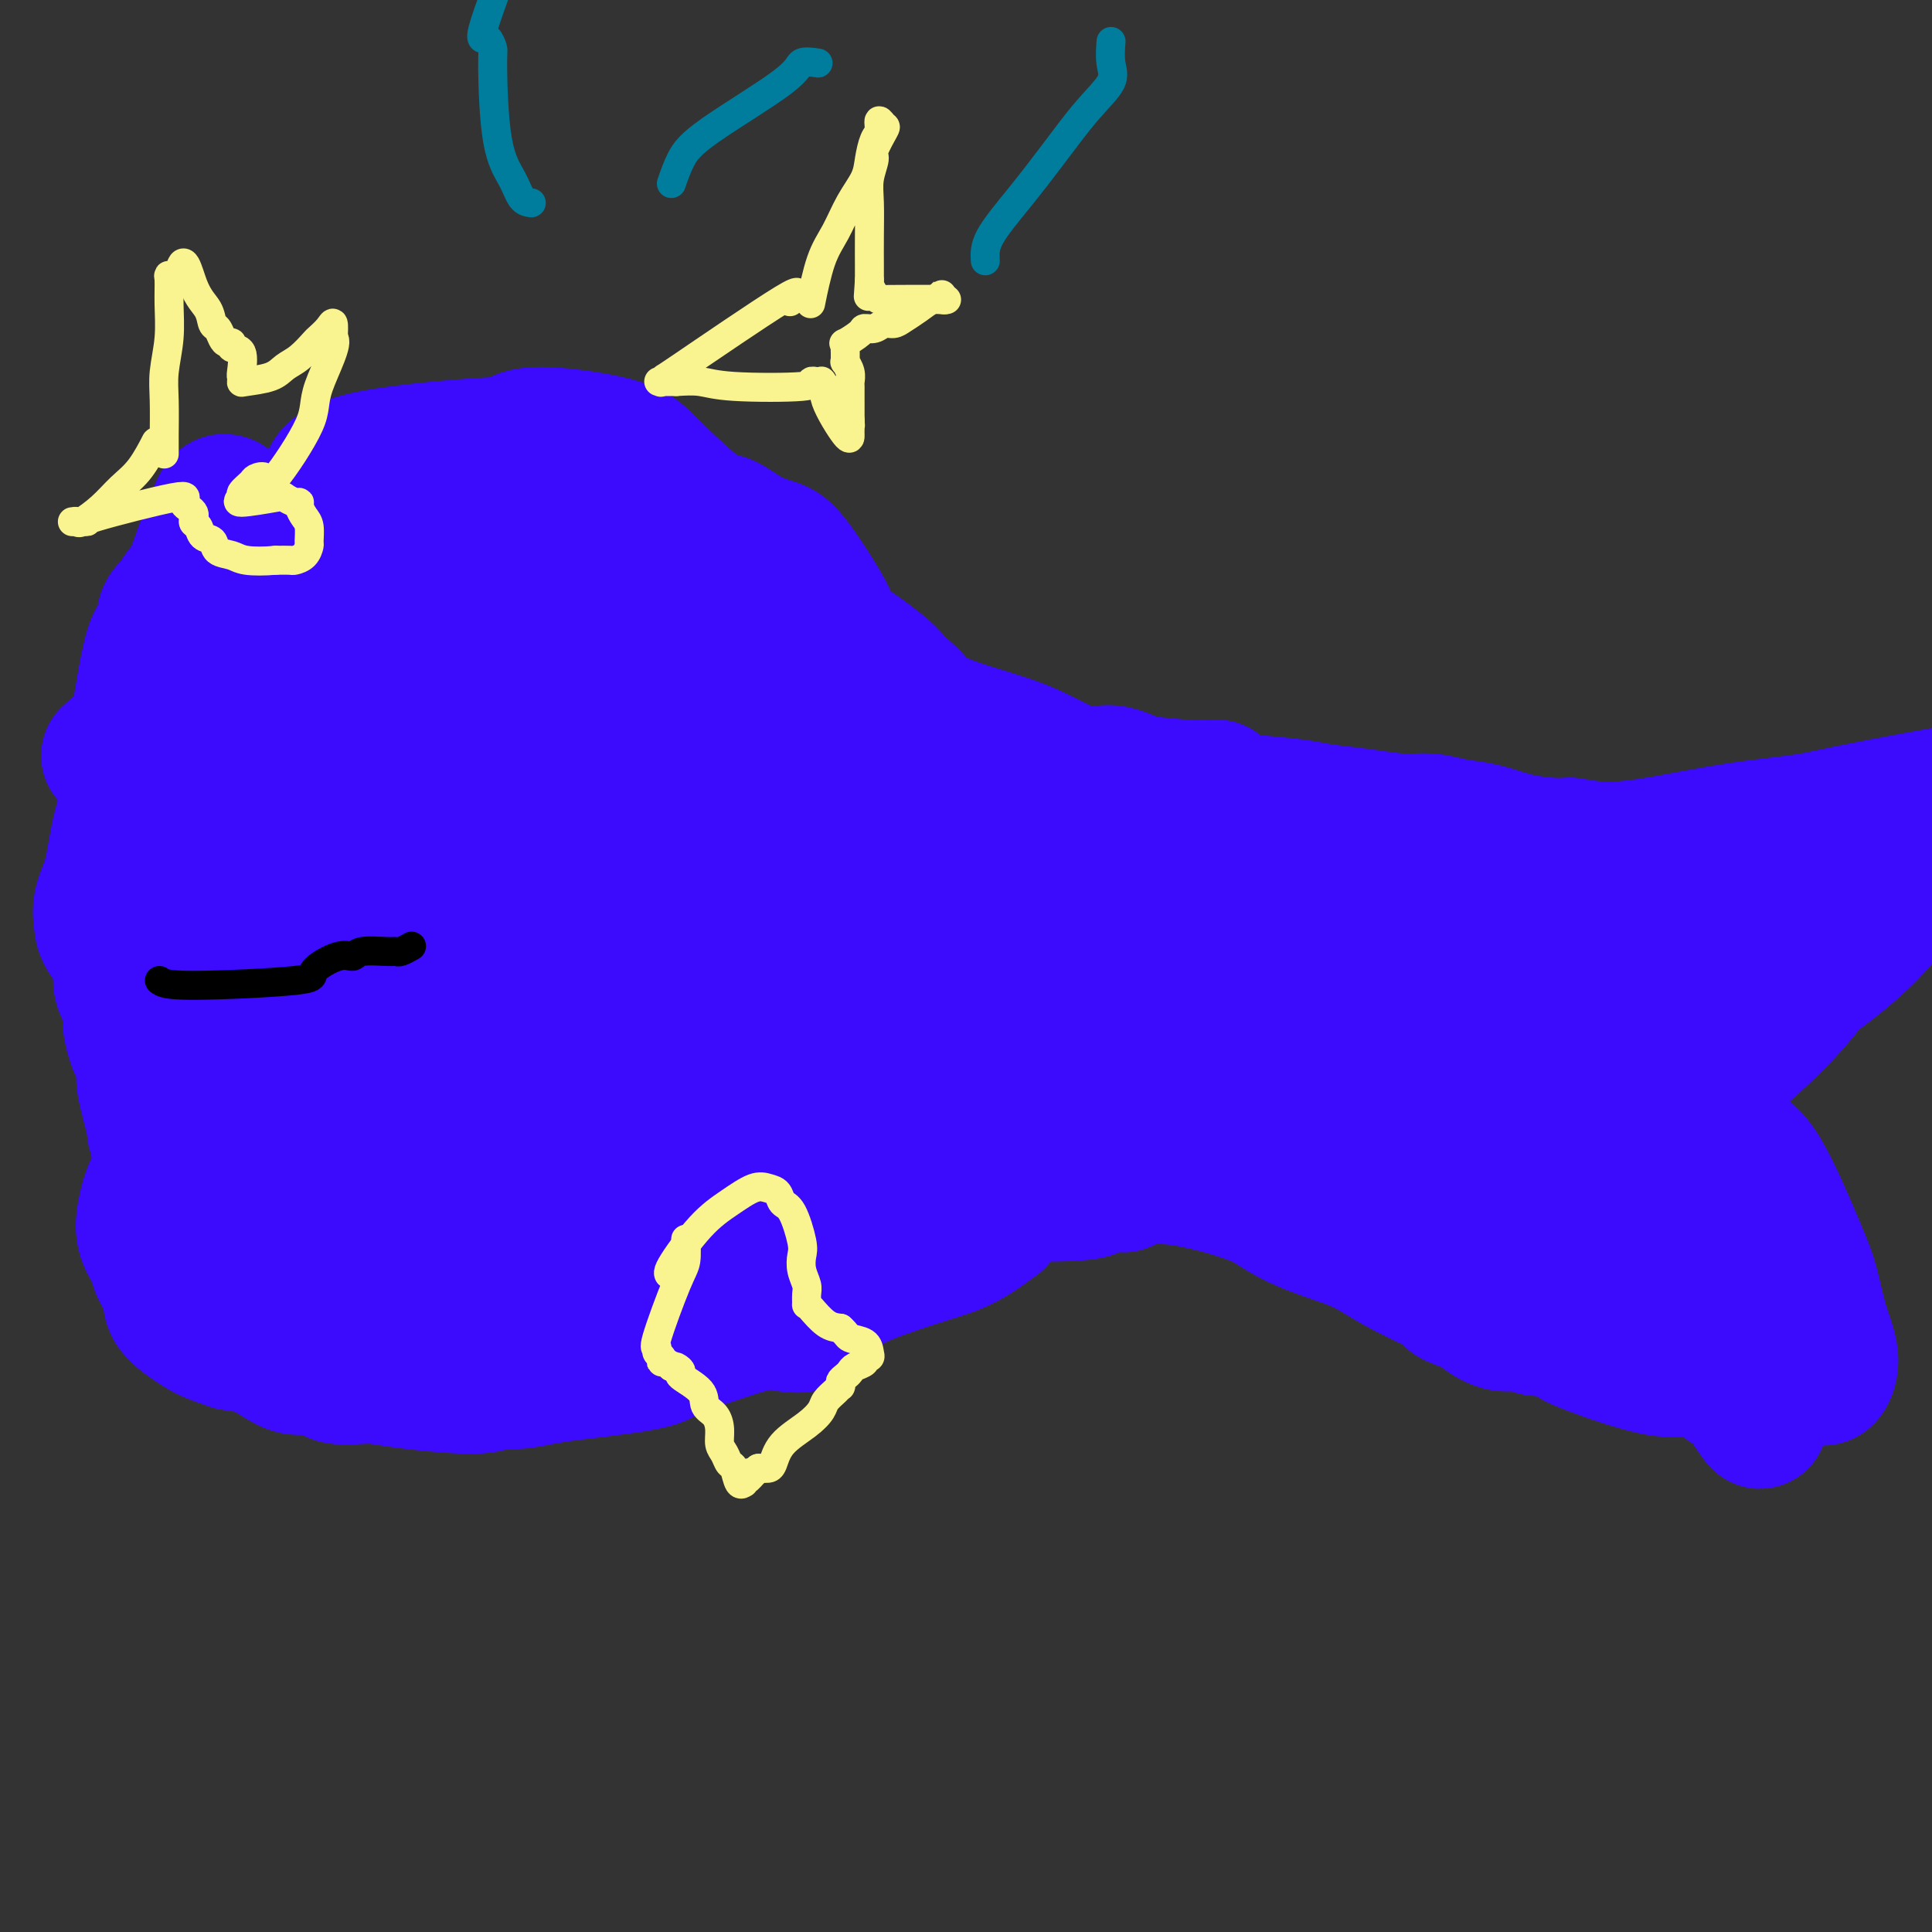 <svg viewBox='0 0 400 400' version='1.1' xmlns='http://www.w3.org/2000/svg' xmlns:xlink='http://www.w3.org/1999/xlink'><rect x="0" y="0" width="400" height="400" fill="#333333" stroke="none"/><g fill='none' stroke='#3C0AFC' stroke-width='28' stroke-linecap='round' stroke-linejoin='round'><path d='M216,191c-1.764,-0.023 -3.528,-0.045 4,0c7.528,0.045 24.347,0.158 34,0c9.653,-0.158 12.139,-0.589 14,-1c1.861,-0.411 3.098,-0.804 6,-2c2.902,-1.196 7.468,-3.196 11,-5c3.532,-1.804 6.029,-3.412 7,-4c0.971,-0.588 0.415,-0.158 0,0c-0.415,0.158 -0.691,0.042 -1,0c-0.309,-0.042 -0.651,-0.009 -1,0c-0.349,0.009 -0.704,-0.006 -1,0c-0.296,0.006 -0.532,0.032 -1,0c-0.468,-0.032 -1.167,-0.122 -2,0c-0.833,0.122 -1.801,0.456 -3,1c-1.199,0.544 -2.628,1.298 -4,2c-1.372,0.702 -2.686,1.351 -4,2'/><path d='M275,184c-3.433,1.246 -3.517,1.862 -9,5c-5.483,3.138 -16.367,8.800 -20,12c-3.633,3.200 -0.017,3.938 0,5c0.017,1.062 -3.567,2.446 -5,3c-1.433,0.554 -0.717,0.277 0,0'/><path d='M231,213c-0.516,0.055 -1.033,0.110 1,-1c2.033,-1.110 6.615,-3.386 10,-5c3.385,-1.614 5.574,-2.567 8,-4c2.426,-1.433 5.088,-3.348 7,-4c1.912,-0.652 3.073,-0.042 4,0c0.927,0.042 1.620,-0.484 2,-1c0.380,-0.516 0.449,-1.024 0,-1c-0.449,0.024 -1.414,0.578 -3,1c-1.586,0.422 -3.793,0.711 -6,1'/><path d='M254,199c-2.385,0.585 -3.847,1.049 -6,2c-2.153,0.951 -4.998,2.390 -7,3c-2.002,0.610 -3.162,0.389 -4,1c-0.838,0.611 -1.356,2.052 -2,3c-0.644,0.948 -1.415,1.403 -2,2c-0.585,0.597 -0.985,1.337 -1,2c-0.015,0.663 0.356,1.250 0,2c-0.356,0.750 -1.439,1.665 -2,2c-0.561,0.335 -0.601,0.092 0,0c0.601,-0.092 1.844,-0.033 3,0c1.156,0.033 2.225,0.039 7,0c4.775,-0.039 13.257,-0.122 17,0c3.743,0.122 2.748,0.448 3,1c0.252,0.552 1.751,1.329 3,2c1.249,0.671 2.246,1.237 3,2c0.754,0.763 1.264,1.724 2,2c0.736,0.276 1.699,-0.133 3,0c1.301,0.133 2.940,0.806 4,1c1.060,0.194 1.542,-0.092 4,0c2.458,0.092 6.893,0.563 9,1c2.107,0.437 1.888,0.839 2,1c0.112,0.161 0.556,0.080 1,0'/><path d='M291,226c3.825,0.474 1.887,0.158 1,0c-0.887,-0.158 -0.724,-0.159 0,0c0.724,0.159 2.010,0.479 1,0c-1.010,-0.479 -4.316,-1.755 -7,-3c-2.684,-1.245 -4.746,-2.457 -7,-4c-2.254,-1.543 -4.699,-3.416 -7,-5c-2.301,-1.584 -4.459,-2.880 -7,-4c-2.541,-1.120 -5.464,-2.065 -8,-3c-2.536,-0.935 -4.686,-1.859 -8,-3c-3.314,-1.141 -7.793,-2.500 -10,-3c-2.207,-0.500 -2.143,-0.141 -2,0c0.143,0.141 0.364,0.066 1,0c0.636,-0.066 1.686,-0.121 3,0c1.314,0.121 2.892,0.417 5,1c2.108,0.583 4.745,1.452 7,2c2.255,0.548 4.127,0.774 6,1'/><path d='M259,205c3.145,1.012 1.007,1.541 0,2c-1.007,0.459 -0.882,0.849 0,1c0.882,0.151 2.522,0.062 3,0c0.478,-0.062 -0.206,-0.099 0,0c0.206,0.099 1.300,0.332 1,0c-0.300,-0.332 -1.995,-1.229 -4,-2c-2.005,-0.771 -4.321,-1.415 -7,-2c-2.679,-0.585 -5.722,-1.109 -9,-2c-3.278,-0.891 -6.790,-2.148 -10,-3c-3.210,-0.852 -6.118,-1.300 -9,-2c-2.882,-0.700 -5.739,-1.652 -8,-2c-2.261,-0.348 -3.926,-0.093 -5,0c-1.074,0.093 -1.558,0.025 -2,0c-0.442,-0.025 -0.840,-0.007 -1,0c-0.160,0.007 -0.080,0.004 0,0'/><path d='M212,202c0.089,-0.326 0.178,-0.652 0,-1c-0.178,-0.348 -0.621,-0.720 -1,-1c-0.379,-0.280 -0.692,-0.470 -1,-1c-0.308,-0.530 -0.611,-1.399 -1,-2c-0.389,-0.601 -0.865,-0.933 -1,-2c-0.135,-1.067 0.070,-2.868 0,-4c-0.070,-1.132 -0.414,-1.595 -1,-3c-0.586,-1.405 -1.414,-3.753 -2,-5c-0.586,-1.247 -0.931,-1.395 -1,-2c-0.069,-0.605 0.137,-1.669 0,-2c-0.137,-0.331 -0.617,0.069 -1,0c-0.383,-0.069 -0.670,-0.607 -1,-1c-0.330,-0.393 -0.702,-0.640 -1,-2c-0.298,-1.360 -0.521,-3.833 -1,-6c-0.479,-2.167 -1.215,-4.028 -2,-6c-0.785,-1.972 -1.619,-4.053 -2,-6c-0.381,-1.947 -0.308,-3.759 -1,-5c-0.692,-1.241 -2.148,-1.911 -3,-3c-0.852,-1.089 -1.101,-2.597 -2,-4c-0.899,-1.403 -2.450,-2.702 -4,-4'/><path d='M186,142c-2.113,-2.463 -2.894,-3.122 -4,-4c-1.106,-0.878 -2.537,-1.976 -4,-3c-1.463,-1.024 -2.960,-1.976 -4,-3c-1.040,-1.024 -1.624,-2.121 -2,-3c-0.376,-0.879 -0.544,-1.539 -2,-4c-1.456,-2.461 -4.200,-6.722 -6,-9c-1.800,-2.278 -2.656,-2.573 -4,-3c-1.344,-0.427 -3.177,-0.985 -5,-2c-1.823,-1.015 -3.636,-2.488 -5,-3c-1.364,-0.512 -2.278,-0.062 -5,-2c-2.722,-1.938 -7.250,-6.262 -10,-9c-2.750,-2.738 -3.720,-3.890 -8,-5c-4.280,-1.110 -11.868,-2.179 -16,-2c-4.132,0.179 -4.808,1.606 -4,2c0.808,0.394 3.099,-0.243 -3,0c-6.099,0.243 -20.588,1.367 -28,3c-7.412,1.633 -7.746,3.775 -8,5c-0.254,1.225 -0.429,1.535 -1,2c-0.571,0.465 -1.538,1.087 -2,2c-0.462,0.913 -0.418,2.118 -1,3c-0.582,0.882 -1.791,1.441 -3,2'/><path d='M61,109c-2.621,2.633 -1.675,2.214 -2,2c-0.325,-0.214 -1.923,-0.223 -3,0c-1.077,0.223 -1.635,0.678 -3,1c-1.365,0.322 -3.538,0.509 -5,1c-1.462,0.491 -2.214,1.284 -4,3c-1.786,1.716 -4.606,4.355 -6,6c-1.394,1.645 -1.361,2.295 -2,3c-0.639,0.705 -1.951,1.466 -2,3c-0.049,1.534 1.164,3.840 1,4c-0.164,0.160 -1.705,-1.827 -3,1c-1.295,2.827 -2.344,10.467 -3,14c-0.656,3.533 -0.918,2.957 -1,3c-0.082,0.043 0.016,0.704 -1,2c-1.016,1.296 -3.148,3.227 -4,4c-0.852,0.773 -0.426,0.386 0,0'/><path d='M47,104c-0.316,-0.131 -0.632,-0.262 -1,0c-0.368,0.262 -0.788,0.919 -2,4c-1.212,3.081 -3.216,8.588 -5,14c-1.784,5.412 -3.347,10.730 -5,17c-1.653,6.270 -3.396,13.493 -5,19c-1.604,5.507 -3.070,9.297 -4,13c-0.930,3.703 -1.324,7.319 -2,10c-0.676,2.681 -1.636,4.426 -2,6c-0.364,1.574 -0.133,2.977 0,4c0.133,1.023 0.169,1.667 1,3c0.831,1.333 2.456,3.356 3,5c0.544,1.644 0.005,2.909 0,4c-0.005,1.091 0.523,2.007 1,3c0.477,0.993 0.902,2.062 1,3c0.098,0.938 -0.131,1.747 0,3c0.131,1.253 0.622,2.952 1,4c0.378,1.048 0.645,1.444 1,2c0.355,0.556 0.800,1.270 1,2c0.200,0.730 0.157,1.474 0,2c-0.157,0.526 -0.427,0.834 0,3c0.427,2.166 1.551,6.190 2,8c0.449,1.810 0.225,1.405 0,1'/><path d='M32,234c1.823,7.447 0.881,2.565 1,1c0.119,-1.565 1.301,0.188 2,1c0.699,0.812 0.916,0.684 3,1c2.084,0.316 6.036,1.076 10,2c3.964,0.924 7.942,2.012 13,3c5.058,0.988 11.197,1.876 17,3c5.803,1.124 11.270,2.484 16,3c4.730,0.516 8.722,0.188 13,0c4.278,-0.188 8.843,-0.237 13,0c4.157,0.237 7.906,0.758 12,1c4.094,0.242 8.532,0.205 12,0c3.468,-0.205 5.966,-0.577 9,-1c3.034,-0.423 6.603,-0.898 9,-1c2.397,-0.102 3.622,0.169 8,0c4.378,-0.169 11.908,-0.777 16,-1c4.092,-0.223 4.746,-0.060 6,0c1.254,0.060 3.107,0.016 5,0c1.893,-0.016 3.827,-0.005 6,0c2.173,0.005 4.587,0.002 7,0'/><path d='M210,246c19.225,-0.095 9.289,0.668 7,1c-2.289,0.332 3.071,0.233 6,0c2.929,-0.233 3.429,-0.599 4,-1c0.571,-0.401 1.213,-0.837 2,-1c0.787,-0.163 1.719,-0.055 2,0c0.281,0.055 -0.091,0.055 0,0c0.091,-0.055 0.644,-0.164 1,0c0.356,0.164 0.516,0.602 1,0c0.484,-0.602 1.291,-2.244 2,-3c0.709,-0.756 1.321,-0.627 2,-1c0.679,-0.373 1.425,-1.249 2,-2c0.575,-0.751 0.977,-1.378 2,-2c1.023,-0.622 2.665,-1.239 4,-2c1.335,-0.761 2.361,-1.664 3,-2c0.639,-0.336 0.889,-0.104 2,0c1.111,0.104 3.081,0.079 4,0c0.919,-0.079 0.786,-0.214 1,0c0.214,0.214 0.775,0.775 1,1c0.225,0.225 0.112,0.112 0,0'/><path d='M168,138c0.768,0.545 1.537,1.090 4,2c2.463,0.910 6.622,2.186 11,4c4.378,1.814 8.977,4.168 14,6c5.023,1.832 10.472,3.144 15,5c4.528,1.856 8.135,4.255 11,5c2.865,0.745 4.988,-0.165 7,0c2.012,0.165 3.914,1.406 6,2c2.086,0.594 4.358,0.540 7,1c2.642,0.460 5.656,1.432 8,2c2.344,0.568 4.019,0.730 7,1c2.981,0.270 7.269,0.646 10,1c2.731,0.354 3.905,0.687 6,1c2.095,0.313 5.111,0.608 8,1c2.889,0.392 5.652,0.882 8,1c2.348,0.118 4.280,-0.136 6,0c1.720,0.136 3.226,0.664 5,1c1.774,0.336 3.816,0.482 6,1c2.184,0.518 4.511,1.409 7,2c2.489,0.591 5.140,0.883 7,1c1.860,0.117 2.930,0.058 4,0'/><path d='M325,175c17.229,2.551 9.303,1.430 6,1c-3.303,-0.430 -1.983,-0.168 0,0c1.983,0.168 4.630,0.242 7,0c2.370,-0.242 4.463,-0.799 7,-1c2.537,-0.201 5.517,-0.047 8,0c2.483,0.047 4.469,-0.013 6,0c1.531,0.013 2.607,0.099 3,0c0.393,-0.099 0.105,-0.381 0,0c-0.105,0.381 -0.026,1.427 0,2c0.026,0.573 -0.002,0.674 0,1c0.002,0.326 0.035,0.878 0,1c-0.035,0.122 -0.139,-0.187 0,0c0.139,0.187 0.520,0.870 1,1c0.480,0.130 1.061,-0.293 0,1c-1.061,1.293 -3.762,4.302 -6,6c-2.238,1.698 -4.012,2.084 -6,3c-1.988,0.916 -4.189,2.362 -7,4c-2.811,1.638 -6.232,3.468 -8,5c-1.768,1.532 -1.884,2.766 -2,4'/><path d='M334,203c-4.559,3.756 -1.455,2.147 -4,3c-2.545,0.853 -10.737,4.168 -15,6c-4.263,1.832 -4.596,2.183 -6,3c-1.404,0.817 -3.880,2.102 -6,3c-2.120,0.898 -3.884,1.409 -6,2c-2.116,0.591 -4.584,1.262 -7,2c-2.416,0.738 -4.779,1.544 -7,2c-2.221,0.456 -4.299,0.563 -6,1c-1.701,0.437 -3.024,1.203 -4,2c-0.976,0.797 -1.605,1.625 -2,2c-0.395,0.375 -0.556,0.297 1,0c1.556,-0.297 4.831,-0.812 7,-1c2.169,-0.188 3.233,-0.051 5,0c1.767,0.051 4.237,0.014 6,0c1.763,-0.014 2.819,-0.005 4,0c1.181,0.005 2.486,0.005 4,0c1.514,-0.005 3.238,-0.016 5,0c1.762,0.016 3.561,0.058 6,0c2.439,-0.058 5.517,-0.215 8,0c2.483,0.215 4.372,0.804 6,1c1.628,0.196 2.994,-0.001 4,0c1.006,0.001 1.651,0.199 3,1c1.349,0.801 3.403,2.204 5,3c1.597,0.796 2.738,0.983 4,1c1.262,0.017 2.646,-0.138 4,0c1.354,0.138 2.677,0.569 4,1'/><path d='M347,235c5.459,1.084 4.105,0.293 4,0c-0.105,-0.293 1.037,-0.089 2,0c0.963,0.089 1.745,0.061 2,0c0.255,-0.061 -0.019,-0.157 0,0c0.019,0.157 0.331,0.567 1,1c0.669,0.433 1.696,0.891 2,1c0.304,0.109 -0.116,-0.130 0,0c0.116,0.130 0.766,0.627 1,1c0.234,0.373 0.052,0.620 0,1c-0.052,0.380 0.027,0.892 0,1c-0.027,0.108 -0.161,-0.188 0,0c0.161,0.188 0.618,0.858 1,1c0.382,0.142 0.689,-0.246 1,0c0.311,0.246 0.625,1.125 1,2c0.375,0.875 0.812,1.744 1,2c0.188,0.256 0.126,-0.103 0,0c-0.126,0.103 -0.315,0.669 -1,1c-0.685,0.331 -1.864,0.429 -3,1c-1.136,0.571 -2.229,1.615 -5,2c-2.771,0.385 -7.220,0.110 -9,0c-1.780,-0.110 -0.890,-0.055 0,0'/><path d='M267,229c-2.628,-0.001 -5.255,-0.002 -7,0c-1.745,0.002 -2.607,0.008 -4,0c-1.393,-0.008 -3.318,-0.031 -6,0c-2.682,0.031 -6.123,0.115 -9,0c-2.877,-0.115 -5.190,-0.430 -8,0c-2.810,0.430 -6.116,1.603 -9,2c-2.884,0.397 -5.347,0.017 -9,0c-3.653,-0.017 -8.495,0.331 -11,0c-2.505,-0.331 -2.672,-1.339 -3,-2c-0.328,-0.661 -0.817,-0.975 -1,-1c-0.183,-0.025 -0.058,0.238 0,0c0.058,-0.238 0.051,-0.975 0,-1c-0.051,-0.025 -0.144,0.664 2,-1c2.144,-1.664 6.525,-5.682 11,-9c4.475,-3.318 9.044,-5.936 14,-9c4.956,-3.064 10.300,-6.572 15,-8c4.700,-1.428 8.755,-0.774 20,0c11.245,0.774 29.681,1.670 37,2c7.319,0.330 3.520,0.094 2,0c-1.520,-0.094 -0.760,-0.047 0,0'/><path d='M205,239c-0.966,-0.278 -1.933,-0.556 3,0c4.933,0.556 15.764,1.946 23,3c7.236,1.054 10.875,1.771 15,2c4.125,0.229 8.734,-0.031 13,0c4.266,0.031 8.187,0.355 12,1c3.813,0.645 7.518,1.613 9,2c1.482,0.387 0.741,0.194 0,0'/><path d='M304,250c-0.206,0.031 -0.413,0.062 0,0c0.413,-0.062 1.445,-0.217 5,0c3.555,0.217 9.634,0.805 13,1c3.366,0.195 4.019,-0.004 5,0c0.981,0.004 2.289,0.211 3,0c0.711,-0.211 0.824,-0.841 1,-1c0.176,-0.159 0.415,0.154 1,0c0.585,-0.154 1.516,-0.776 2,-1c0.484,-0.224 0.522,-0.050 1,0c0.478,0.050 1.398,-0.024 2,0c0.602,0.024 0.887,0.146 1,0c0.113,-0.146 0.054,-0.558 0,-1c-0.054,-0.442 -0.103,-0.912 0,-2c0.103,-1.088 0.359,-2.794 0,-5c-0.359,-2.206 -1.334,-4.911 -2,-8c-0.666,-3.089 -1.022,-6.564 -2,-10c-0.978,-3.436 -2.579,-6.835 -4,-10c-1.421,-3.165 -2.661,-6.095 -4,-9c-1.339,-2.905 -2.778,-5.785 -4,-8c-1.222,-2.215 -2.229,-3.764 -3,-5c-0.771,-1.236 -1.306,-2.160 -2,-3c-0.694,-0.840 -1.548,-1.598 -2,-2c-0.452,-0.402 -0.503,-0.448 -2,0c-1.497,0.448 -4.442,1.390 -6,2c-1.558,0.610 -1.731,0.889 -3,1c-1.269,0.111 -3.635,0.056 -6,0'/><path d='M298,189c-4.500,0.500 -6.250,1.250 -8,2'/><path d='M252,163c-2.544,0.059 -5.087,0.117 -7,0c-1.913,-0.117 -3.195,-0.410 -12,-1c-8.805,-0.590 -25.134,-1.479 -35,-2c-9.866,-0.521 -13.270,-0.675 -16,-1c-2.730,-0.325 -4.786,-0.820 -6,-1c-1.214,-0.180 -1.588,-0.043 -2,0c-0.412,0.043 -0.864,-0.008 -1,0c-0.136,0.008 0.045,0.074 1,1c0.955,0.926 2.684,2.713 9,6c6.316,3.287 17.217,8.074 24,11c6.783,2.926 9.447,3.990 13,5c3.553,1.010 7.995,1.964 12,3c4.005,1.036 7.573,2.153 11,3c3.427,0.847 6.714,1.423 10,2'/><path d='M253,189c9.275,2.545 9.462,2.408 9,2c-0.462,-0.408 -1.572,-1.088 1,0c2.572,1.088 8.827,3.944 -1,-1c-9.827,-4.944 -35.735,-17.687 -47,-23c-11.265,-5.313 -7.888,-3.196 -8,-3c-0.112,0.196 -3.712,-1.529 -7,-3c-3.288,-1.471 -6.262,-2.689 -9,-4c-2.738,-1.311 -5.239,-2.715 -8,-4c-2.761,-1.285 -5.781,-2.450 -8,-4c-2.219,-1.550 -3.636,-3.485 -5,-5c-1.364,-1.515 -2.674,-2.609 -6,-5c-3.326,-2.391 -8.667,-6.078 -12,-8c-3.333,-1.922 -4.658,-2.079 -6,-3c-1.342,-0.921 -2.699,-2.605 -4,-4c-1.301,-1.395 -2.545,-2.501 -3,-4c-0.455,-1.499 -0.122,-3.392 0,-4c0.122,-0.608 0.033,0.067 0,0c-0.033,-0.067 -0.009,-0.876 0,-1c0.009,-0.124 0.005,0.438 0,1'/><path d='M139,116c-1.039,-1.904 -0.137,-0.665 0,0c0.137,0.665 -0.491,0.757 -1,1c-0.509,0.243 -0.897,0.638 -1,1c-0.103,0.362 0.081,0.691 0,1c-0.081,0.309 -0.427,0.599 -1,1c-0.573,0.401 -1.371,0.913 -2,1c-0.629,0.087 -1.088,-0.253 -2,0c-0.912,0.253 -2.279,1.097 -4,2c-1.721,0.903 -3.798,1.865 -6,3c-2.202,1.135 -4.531,2.444 -7,4c-2.469,1.556 -5.078,3.360 -7,5c-1.922,1.640 -3.156,3.115 -4,4c-0.844,0.885 -1.298,1.181 -2,3c-0.702,1.819 -1.650,5.160 -2,7c-0.350,1.840 -0.100,2.178 0,2c0.100,-0.178 0.051,-0.872 0,-1c-0.051,-0.128 -0.105,0.311 0,0c0.105,-0.311 0.368,-1.371 1,-2c0.632,-0.629 1.632,-0.827 6,-3c4.368,-2.173 12.102,-6.323 16,-9c3.898,-2.677 3.959,-3.883 5,-5c1.041,-1.117 3.063,-2.145 4,-3c0.937,-0.855 0.791,-1.538 1,-2c0.209,-0.462 0.774,-0.703 1,-1c0.226,-0.297 0.113,-0.648 0,-1'/><path d='M134,124c1.702,-2.039 0.456,-1.136 0,-1c-0.456,0.136 -0.122,-0.496 0,-1c0.122,-0.504 0.033,-0.882 0,-1c-0.033,-0.118 -0.010,0.024 0,0c0.010,-0.024 0.008,-0.213 -1,-1c-1.008,-0.787 -3.023,-2.173 -5,-3c-1.977,-0.827 -3.915,-1.096 -6,-2c-2.085,-0.904 -4.315,-2.444 -7,-3c-2.685,-0.556 -5.824,-0.130 -8,0c-2.176,0.130 -3.388,-0.036 -5,0c-1.612,0.036 -3.623,0.276 -6,1c-2.377,0.724 -5.118,1.934 -8,4c-2.882,2.066 -5.904,4.989 -9,8c-3.096,3.011 -6.267,6.111 -9,10c-2.733,3.889 -5.029,8.568 -7,12c-1.971,3.432 -3.618,5.617 -6,11c-2.382,5.383 -5.500,13.965 -7,19c-1.500,5.035 -1.383,6.525 -2,9c-0.617,2.475 -1.969,5.935 -3,9c-1.031,3.065 -1.743,5.733 -2,8c-0.257,2.267 -0.060,4.131 0,6c0.060,1.869 -0.017,3.742 0,5c0.017,1.258 0.130,1.900 1,3c0.870,1.100 2.498,2.660 4,3c1.502,0.340 2.877,-0.538 5,-2c2.123,-1.462 4.995,-3.509 7,-5c2.005,-1.491 3.144,-2.426 6,-6c2.856,-3.574 7.428,-9.787 12,-16'/><path d='M78,191c3.668,-4.847 3.838,-5.965 5,-8c1.162,-2.035 3.316,-4.988 5,-8c1.684,-3.012 2.897,-6.084 4,-9c1.103,-2.916 2.097,-5.676 3,-8c0.903,-2.324 1.717,-4.212 2,-6c0.283,-1.788 0.035,-3.476 0,-5c-0.035,-1.524 0.143,-2.882 0,-4c-0.143,-1.118 -0.607,-1.994 -1,-3c-0.393,-1.006 -0.714,-2.141 -1,-3c-0.286,-0.859 -0.536,-1.443 -1,-2c-0.464,-0.557 -1.143,-1.089 -3,-2c-1.857,-0.911 -4.890,-2.202 -7,-3c-2.110,-0.798 -3.295,-1.104 -4,-2c-0.705,-0.896 -0.931,-2.383 -4,-3c-3.069,-0.617 -8.980,-0.363 -15,1c-6.020,1.363 -12.148,3.837 -15,5c-2.852,1.163 -2.429,1.017 -3,2c-0.571,0.983 -2.137,3.097 -3,5c-0.863,1.903 -1.022,3.596 -1,7c0.022,3.404 0.227,8.520 0,9c-0.227,0.480 -0.886,-3.675 0,12c0.886,15.675 3.315,51.182 5,67c1.685,15.818 2.624,11.948 4,12c1.376,0.052 3.188,4.026 5,8'/><path d='M53,253c2.627,3.107 4.694,0.874 7,0c2.306,-0.874 4.852,-0.390 7,0c2.148,0.390 3.899,0.687 9,-1c5.101,-1.687 13.553,-5.357 19,-8c5.447,-2.643 7.889,-4.258 11,-6c3.111,-1.742 6.890,-3.612 10,-6c3.110,-2.388 5.551,-5.293 8,-8c2.449,-2.707 4.907,-5.216 7,-8c2.093,-2.784 3.823,-5.843 6,-8c2.177,-2.157 4.802,-3.411 7,-5c2.198,-1.589 3.968,-3.514 6,-5c2.032,-1.486 4.324,-2.532 6,-4c1.676,-1.468 2.734,-3.357 4,-5c1.266,-1.643 2.738,-3.038 3,-5c0.262,-1.962 -0.687,-4.490 -1,-6c-0.313,-1.510 0.009,-2.000 0,-3c-0.009,-1.000 -0.351,-2.508 -3,-5c-2.649,-2.492 -7.606,-5.969 -11,-8c-3.394,-2.031 -5.224,-2.618 -8,-3c-2.776,-0.382 -6.499,-0.560 -10,0c-3.501,0.560 -6.782,1.857 -10,3c-3.218,1.143 -6.375,2.134 -9,3c-2.625,0.866 -4.717,1.609 -7,3c-2.283,1.391 -4.755,3.429 -7,5c-2.245,1.571 -4.262,2.675 -8,6c-3.738,3.325 -9.198,8.871 -12,12c-2.802,3.129 -2.947,3.843 -3,5c-0.053,1.157 -0.015,2.759 0,4c0.015,1.241 0.008,2.120 0,3'/><path d='M74,203c-0.593,1.982 -0.576,0.936 0,1c0.576,0.064 1.711,1.239 3,2c1.289,0.761 2.732,1.107 5,2c2.268,0.893 5.361,2.333 9,3c3.639,0.667 7.823,0.560 12,1c4.177,0.440 8.346,1.427 13,2c4.654,0.573 9.795,0.733 14,1c4.205,0.267 7.476,0.643 14,0c6.524,-0.643 16.301,-2.303 21,-3c4.699,-0.697 4.318,-0.431 5,-1c0.682,-0.569 2.426,-1.975 4,-3c1.574,-1.025 2.979,-1.670 3,-3c0.021,-1.330 -1.343,-3.345 -2,-5c-0.657,-1.655 -0.609,-2.951 -2,-5c-1.391,-2.049 -4.221,-4.850 -7,-7c-2.779,-2.150 -5.506,-3.651 -9,-5c-3.494,-1.349 -7.757,-2.548 -12,-4c-4.243,-1.452 -8.468,-3.156 -13,-4c-4.532,-0.844 -9.370,-0.829 -13,-1c-3.630,-0.171 -6.052,-0.530 -12,0c-5.948,0.530 -15.423,1.947 -20,3c-4.577,1.053 -4.258,1.741 -5,3c-0.742,1.259 -2.545,3.089 -4,5c-1.455,1.911 -2.561,3.903 -3,6c-0.439,2.097 -0.212,4.300 0,7c0.212,2.700 0.410,5.897 1,9c0.590,3.103 1.572,6.113 3,9c1.428,2.887 3.300,5.650 6,8c2.700,2.350 6.227,4.287 10,5c3.773,0.713 7.792,0.204 12,0c4.208,-0.204 8.604,-0.102 13,0'/><path d='M120,229c9.087,-1.667 19.304,-5.834 25,-9c5.696,-3.166 6.869,-5.330 9,-8c2.131,-2.670 5.218,-5.847 7,-9c1.782,-3.153 2.259,-6.284 3,-9c0.741,-2.716 1.745,-5.018 2,-7c0.255,-1.982 -0.239,-3.644 -2,-5c-1.761,-1.356 -4.791,-2.405 -5,-4c-0.209,-1.595 2.402,-3.736 -7,-4c-9.402,-0.264 -30.815,1.349 -45,10c-14.185,8.651 -21.140,24.340 -25,34c-3.860,9.660 -4.624,13.290 -3,15c1.624,1.710 5.638,1.500 10,1c4.362,-0.500 9.073,-1.290 13,-2c3.927,-0.710 7.071,-1.341 16,-6c8.929,-4.659 23.643,-13.347 31,-19c7.357,-5.653 7.357,-8.271 9,-12c1.643,-3.729 4.930,-8.569 6,-12c1.070,-3.431 -0.078,-5.452 0,-8c0.078,-2.548 1.382,-5.621 2,-8c0.618,-2.379 0.551,-4.064 0,-6c-0.551,-1.936 -1.586,-4.125 -3,-6c-1.414,-1.875 -3.207,-3.438 -5,-5'/><path d='M158,150c-2.758,-2.263 -5.655,-2.420 -9,-3c-3.345,-0.580 -7.140,-1.583 -11,-2c-3.860,-0.417 -7.786,-0.248 -11,0c-3.214,0.248 -5.717,0.573 -11,3c-5.283,2.427 -13.346,6.955 -18,10c-4.654,3.045 -5.898,4.609 -8,7c-2.102,2.391 -5.061,5.611 -8,9c-2.939,3.389 -5.859,6.949 -8,11c-2.141,4.051 -3.503,8.593 -5,13c-1.497,4.407 -3.128,8.678 -4,12c-0.872,3.322 -0.983,5.696 0,8c0.983,2.304 3.061,4.539 6,5c2.939,0.461 6.738,-0.851 11,-2c4.262,-1.149 8.986,-2.135 14,-5c5.014,-2.865 10.320,-7.609 15,-12c4.680,-4.391 8.736,-8.429 12,-13c3.264,-4.571 5.737,-9.676 8,-14c2.263,-4.324 4.318,-7.866 5,-11c0.682,-3.134 -0.008,-5.858 0,-8c0.008,-2.142 0.715,-3.701 0,-5c-0.715,-1.299 -2.853,-2.338 -2,-4c0.853,-1.662 4.696,-3.946 -5,-4c-9.696,-0.054 -32.933,2.123 -43,4c-10.067,1.877 -6.966,3.453 -7,5c-0.034,1.547 -3.205,3.064 -5,5c-1.795,1.936 -2.214,4.290 -3,7c-0.786,2.710 -1.939,5.774 -3,9c-1.061,3.226 -2.031,6.613 -3,10'/><path d='M65,185c-1.388,5.651 -0.357,6.778 0,9c0.357,2.222 0.039,5.538 0,8c-0.039,2.462 0.200,4.070 2,6c1.800,1.930 5.160,4.180 7,5c1.840,0.820 2.161,0.209 8,0c5.839,-0.209 17.198,-0.015 24,-1c6.802,-0.985 9.048,-3.150 12,-6c2.952,-2.850 6.611,-6.385 10,-10c3.389,-3.615 6.510,-7.309 9,-11c2.490,-3.691 4.349,-7.379 5,-11c0.651,-3.621 0.093,-7.176 0,-10c-0.093,-2.824 0.279,-4.917 0,-7c-0.279,-2.083 -1.210,-4.157 -3,-6c-1.790,-1.843 -4.438,-3.456 -7,-5c-2.562,-1.544 -5.038,-3.019 -8,-4c-2.962,-0.981 -6.408,-1.469 -9,-2c-2.592,-0.531 -4.328,-1.106 -8,1c-3.672,2.106 -9.280,6.891 -12,10c-2.720,3.109 -2.551,4.541 -3,6c-0.449,1.459 -1.515,2.945 -2,5c-0.485,2.055 -0.387,4.677 0,7c0.387,2.323 1.065,4.345 2,7c0.935,2.655 2.128,5.944 4,9c1.872,3.056 4.421,5.880 7,9c2.579,3.120 5.186,6.537 9,9c3.814,2.463 8.835,3.971 12,6c3.165,2.029 4.476,4.580 13,4c8.524,-0.580 24.262,-4.290 40,-8'/><path d='M177,205c7.654,-1.985 6.790,-2.948 8,-4c1.210,-1.052 4.493,-2.194 7,-4c2.507,-1.806 4.237,-4.277 6,-6c1.763,-1.723 3.558,-2.698 5,-4c1.442,-1.302 2.531,-2.930 4,-4c1.469,-1.070 3.317,-1.581 4,-2c0.683,-0.419 0.202,-0.746 0,-1c-0.202,-0.254 -0.126,-0.435 -2,0c-1.874,0.435 -5.700,1.488 -9,3c-3.300,1.512 -6.075,3.485 -9,6c-2.925,2.515 -5.999,5.573 -9,9c-3.001,3.427 -5.929,7.221 -8,10c-2.071,2.779 -3.286,4.541 -5,10c-1.714,5.459 -3.929,14.616 -5,18c-1.071,3.384 -0.999,0.996 -1,0c-0.001,-0.996 -0.075,-0.599 1,-1c1.075,-0.401 3.299,-1.598 6,-2c2.701,-0.402 5.878,-0.009 9,0c3.122,0.009 6.190,-0.368 9,-1c2.810,-0.632 5.364,-1.520 8,-2c2.636,-0.480 5.354,-0.553 8,-1c2.646,-0.447 5.220,-1.269 8,-2c2.780,-0.731 5.766,-1.371 8,-2c2.234,-0.629 3.717,-1.246 5,-2c1.283,-0.754 2.367,-1.644 3,-3c0.633,-1.356 0.817,-3.178 1,-5'/><path d='M229,215c0.318,-1.842 0.613,-3.947 0,-6c-0.613,-2.053 -2.135,-4.052 -3,-6c-0.865,-1.948 -1.073,-3.843 -4,-8c-2.927,-4.157 -8.574,-10.575 -12,-14c-3.426,-3.425 -4.630,-3.855 -6,-4c-1.370,-0.145 -2.907,-0.003 -5,0c-2.093,0.003 -4.741,-0.131 -7,0c-2.259,0.131 -4.130,0.529 -6,2c-1.870,1.471 -3.740,4.016 -5,4c-1.260,-0.016 -1.912,-2.595 -4,4c-2.088,6.595 -5.614,22.362 -7,29c-1.386,6.638 -0.634,4.146 0,4c0.634,-0.146 1.148,2.054 2,3c0.852,0.946 2.042,0.638 4,1c1.958,0.362 4.683,1.395 7,2c2.317,0.605 4.225,0.782 6,1c1.775,0.218 3.417,0.479 6,0c2.583,-0.479 6.105,-1.696 9,-3c2.895,-1.304 5.162,-2.693 8,-4c2.838,-1.307 6.248,-2.532 9,-4c2.752,-1.468 4.846,-3.180 7,-6c2.154,-2.820 4.367,-6.750 5,-8c0.633,-1.250 -0.314,0.179 -1,0c-0.686,-0.179 -1.112,-1.968 -2,-3c-0.888,-1.032 -2.238,-1.308 -4,-2c-1.762,-0.692 -3.936,-1.802 -6,-3c-2.064,-1.198 -4.018,-2.485 -6,-3c-1.982,-0.515 -3.991,-0.257 -6,0'/><path d='M208,191c-4.198,-1.101 -3.695,0.148 -4,1c-0.305,0.852 -1.420,1.308 -3,5c-1.580,3.692 -3.624,10.622 -5,13c-1.376,2.378 -2.083,0.205 -3,0c-0.917,-0.205 -2.043,1.557 -3,3c-0.957,1.443 -1.743,2.566 -3,4c-1.257,1.434 -2.985,3.179 -4,5c-1.015,1.821 -1.319,3.717 -2,5c-0.681,1.283 -1.740,1.952 -2,3c-0.260,1.048 0.280,2.475 1,3c0.720,0.525 1.621,0.146 3,0c1.379,-0.146 3.238,-0.061 5,0c1.762,0.061 3.429,0.097 5,0c1.571,-0.097 3.047,-0.327 5,-1c1.953,-0.673 4.384,-1.789 6,-3c1.616,-1.211 2.418,-2.517 6,-3c3.582,-0.483 9.942,-0.141 13,0c3.058,0.141 2.812,0.083 3,0c0.188,-0.083 0.809,-0.190 1,0c0.191,0.190 -0.049,0.677 0,1c0.049,0.323 0.386,0.483 0,1c-0.386,0.517 -1.496,1.390 -2,2c-0.504,0.610 -0.403,0.957 -2,3c-1.597,2.043 -4.891,5.781 -7,8c-2.109,2.219 -3.031,2.920 -4,4c-0.969,1.080 -1.984,2.540 -3,4'/><path d='M209,249c-3.043,4.260 -2.150,3.409 -3,4c-0.850,0.591 -3.441,2.625 -6,4c-2.559,1.375 -5.085,2.093 -8,3c-2.915,0.907 -6.218,2.005 -9,3c-2.782,0.995 -5.043,1.887 -7,3c-1.957,1.113 -3.611,2.447 -5,4c-1.389,1.553 -2.515,3.327 -4,4c-1.485,0.673 -3.329,0.246 -5,0c-1.671,-0.246 -3.168,-0.312 -5,0c-1.832,0.312 -4.001,1.001 -7,2c-2.999,0.999 -6.830,2.309 -9,3c-2.170,0.691 -2.679,0.763 -3,1c-0.321,0.237 -0.454,0.641 -1,1c-0.546,0.359 -1.507,0.675 -3,1c-1.493,0.325 -3.520,0.660 -6,1c-2.480,0.340 -5.414,0.684 -8,1c-2.586,0.316 -4.823,0.604 -7,1c-2.177,0.396 -4.294,0.901 -6,1c-1.706,0.099 -3.001,-0.208 -4,0c-0.999,0.208 -1.703,0.932 -5,1c-3.297,0.068 -9.186,-0.520 -13,-1c-3.814,-0.480 -5.552,-0.851 -7,-1c-1.448,-0.149 -2.606,-0.077 -4,0c-1.394,0.077 -3.023,0.158 -4,0c-0.977,-0.158 -1.303,-0.557 -2,-1c-0.697,-0.443 -1.767,-0.931 -3,-1c-1.233,-0.069 -2.629,0.280 -4,0c-1.371,-0.280 -2.715,-1.191 -4,-2c-1.285,-0.809 -2.510,-1.517 -4,-2c-1.490,-0.483 -3.245,-0.742 -5,-1'/><path d='M48,278c-4.694,-1.570 -5.427,-1.994 -7,-3c-1.573,-1.006 -3.984,-2.593 -5,-4c-1.016,-1.407 -0.638,-2.636 -1,-4c-0.362,-1.364 -1.465,-2.865 -2,-4c-0.535,-1.135 -0.501,-1.903 -1,-3c-0.499,-1.097 -1.530,-2.521 -2,-4c-0.470,-1.479 -0.379,-3.013 0,-5c0.379,-1.987 1.045,-4.429 2,-6c0.955,-1.571 2.197,-2.273 3,-4c0.803,-1.727 1.165,-4.480 2,-7c0.835,-2.520 2.144,-4.806 3,-7c0.856,-2.194 1.260,-4.297 5,-8c3.740,-3.703 10.816,-9.006 12,-12c1.184,-2.994 -3.522,-3.681 8,-6c11.522,-2.319 39.273,-6.272 51,-6c11.727,0.272 7.429,4.768 7,8c-0.429,3.232 3.010,5.199 5,8c1.990,2.801 2.532,6.436 3,9c0.468,2.564 0.862,4.059 2,7c1.138,2.941 3.020,7.329 4,10c0.980,2.671 1.058,3.625 1,5c-0.058,1.375 -0.253,3.169 0,5c0.253,1.831 0.954,3.697 1,5c0.046,1.303 -0.565,2.043 -1,3c-0.435,0.957 -0.696,2.131 -1,3c-0.304,0.869 -0.652,1.435 -1,2'/><path d='M136,260c-1.003,1.541 -2.010,1.393 -3,2c-0.990,0.607 -1.962,1.970 -3,3c-1.038,1.030 -2.141,1.726 -4,2c-1.859,0.274 -4.475,0.126 -6,0c-1.525,-0.126 -1.958,-0.230 -5,0c-3.042,0.230 -8.694,0.794 -12,1c-3.306,0.206 -4.267,0.055 -6,0c-1.733,-0.055 -4.238,-0.015 -7,0c-2.762,0.015 -5.780,0.005 -8,0c-2.220,-0.005 -3.643,-0.005 -5,0c-1.357,0.005 -2.647,0.016 -4,0c-1.353,-0.016 -2.770,-0.057 -4,0c-1.230,0.057 -2.272,0.212 -3,0c-0.728,-0.212 -1.143,-0.793 -2,-1c-0.857,-0.207 -2.156,-0.041 -3,0c-0.844,0.041 -1.235,-0.044 0,0c1.235,0.044 4.094,0.218 4,0c-0.094,-0.218 -3.141,-0.828 11,0c14.141,0.828 45.469,3.094 63,3c17.531,-0.094 21.266,-2.547 25,-5'/><path d='M164,265c3.824,-1.013 0.885,-1.046 0,-1c-0.885,0.046 0.286,0.169 1,0c0.714,-0.169 0.971,-0.632 1,-1c0.029,-0.368 -0.170,-0.641 0,-1c0.170,-0.359 0.709,-0.804 2,-2c1.291,-1.196 3.335,-3.143 6,-5c2.665,-1.857 5.951,-3.622 9,-6c3.049,-2.378 5.863,-5.367 8,-8c2.137,-2.633 3.599,-4.909 5,-7c1.401,-2.091 2.743,-3.996 4,-6c1.257,-2.004 2.429,-4.106 4,-6c1.571,-1.894 3.542,-3.580 5,-5c1.458,-1.420 2.402,-2.574 5,-5c2.598,-2.426 6.851,-6.125 9,-8c2.149,-1.875 2.194,-1.928 3,-3c0.806,-1.072 2.373,-3.163 3,-4c0.627,-0.837 0.313,-0.418 0,0'/><path d='M167,234c-0.625,-0.061 -1.250,-0.122 1,0c2.250,0.122 7.374,0.427 11,1c3.626,0.573 5.754,1.413 9,2c3.246,0.587 7.609,0.920 12,1c4.391,0.080 8.808,-0.092 12,0c3.192,0.092 5.157,0.447 9,1c3.843,0.553 9.563,1.302 13,2c3.437,0.698 4.591,1.345 7,2c2.409,0.655 6.073,1.319 9,2c2.927,0.681 5.117,1.378 7,2c1.883,0.622 3.458,1.169 5,2c1.542,0.831 3.051,1.946 5,3c1.949,1.054 4.340,2.047 7,3c2.660,0.953 5.591,1.866 8,3c2.409,1.134 4.295,2.490 7,4c2.705,1.510 6.228,3.176 8,4c1.772,0.824 1.792,0.807 2,1c0.208,0.193 0.604,0.597 1,1'/><path d='M300,268c7.815,3.747 2.351,1.616 1,1c-1.351,-0.616 1.409,0.284 3,1c1.591,0.716 2.013,1.248 3,2c0.987,0.752 2.538,1.722 4,2c1.462,0.278 2.835,-0.137 4,0c1.165,0.137 2.124,0.825 3,1c0.876,0.175 1.671,-0.165 3,0c1.329,0.165 3.191,0.834 4,1c0.809,0.166 0.564,-0.169 1,0c0.436,0.169 1.552,0.844 1,1c-0.552,0.156 -2.773,-0.208 0,1c2.773,1.208 10.540,3.987 15,5c4.460,1.013 5.615,0.261 7,0c1.385,-0.261 3.002,-0.030 4,0c0.998,0.030 1.378,-0.139 2,0c0.622,0.139 1.486,0.586 2,1c0.514,0.414 0.676,0.793 1,1c0.324,0.207 0.808,0.241 1,0c0.192,-0.241 0.090,-0.757 0,-1c-0.090,-0.243 -0.169,-0.212 0,0c0.169,0.212 0.584,0.606 1,1'/><path d='M360,285c2.972,0.309 1.400,0.083 1,0c-0.400,-0.083 0.370,-0.022 1,0c0.630,0.022 1.121,0.005 2,0c0.879,-0.005 2.147,0.001 3,0c0.853,-0.001 1.292,-0.010 3,0c1.708,0.010 4.686,0.040 6,0c1.314,-0.040 0.963,-0.148 1,0c0.037,0.148 0.464,0.553 1,0c0.536,-0.553 1.183,-2.063 1,-4c-0.183,-1.937 -1.197,-4.302 -2,-7c-0.803,-2.698 -1.395,-5.728 -2,-8c-0.605,-2.272 -1.224,-3.784 -3,-8c-1.776,-4.216 -4.709,-11.135 -7,-15c-2.291,-3.865 -3.940,-4.676 -6,-6c-2.060,-1.324 -4.530,-3.162 -7,-5'/><path d='M352,232c-3.303,-3.079 -5.060,-5.277 -7,-7c-1.940,-1.723 -4.064,-2.970 -6,-6c-1.936,-3.030 -3.684,-7.844 -5,-10c-1.316,-2.156 -2.199,-1.654 -3,-2c-0.801,-0.346 -1.521,-1.541 -2,-2c-0.479,-0.459 -0.717,-0.183 -1,0c-0.283,0.183 -0.609,0.272 -1,0c-0.391,-0.272 -0.846,-0.907 -1,-1c-0.154,-0.093 -0.006,0.355 0,1c0.006,0.645 -0.128,1.487 0,2c0.128,0.513 0.520,0.698 1,2c0.480,1.302 1.047,3.721 2,7c0.953,3.279 2.291,7.418 2,9c-0.291,1.582 -2.211,0.606 4,13c6.211,12.394 20.554,38.158 26,48c5.446,9.842 1.995,3.761 1,2c-0.995,-1.761 0.465,0.796 1,2c0.535,1.204 0.144,1.055 0,1c-0.144,-0.055 -0.041,-0.016 0,0c0.041,0.016 0.021,0.008 0,0'/><path d='M363,291c3.745,7.553 -0.892,-0.066 -3,-3c-2.108,-2.934 -1.686,-1.184 -2,-1c-0.314,0.184 -1.364,-1.199 -3,-2c-1.636,-0.801 -3.860,-1.019 -6,-2c-2.140,-0.981 -4.198,-2.725 -6,-4c-1.802,-1.275 -3.348,-2.082 -5,-3c-1.652,-0.918 -3.410,-1.946 -5,-3c-1.590,-1.054 -3.014,-2.135 -5,-3c-1.986,-0.865 -4.535,-1.515 -6,-2c-1.465,-0.485 -1.846,-0.806 -5,-2c-3.154,-1.194 -9.080,-3.260 -11,-4c-1.920,-0.740 0.166,-0.152 2,0c1.834,0.152 3.417,-0.130 5,0c1.583,0.130 3.167,0.674 5,1c1.833,0.326 3.917,0.434 6,1c2.083,0.566 4.167,1.590 5,2c0.833,0.410 0.417,0.205 0,0'/><path d='M282,176c0.757,0.000 1.514,0.000 4,0c2.486,-0.000 6.701,-0.001 10,0c3.299,0.001 5.684,0.005 9,0c3.316,-0.005 7.565,-0.018 12,0c4.435,0.018 9.057,0.066 13,0c3.943,-0.066 7.207,-0.247 12,-1c4.793,-0.753 11.113,-2.079 17,-3c5.887,-0.921 11.340,-1.437 15,-2c3.660,-0.563 5.527,-1.174 15,-3c9.473,-1.826 26.553,-4.867 34,-6c7.447,-1.133 5.260,-0.356 5,0c-0.260,0.356 1.407,0.292 2,0c0.593,-0.292 0.114,-0.811 0,-1c-0.114,-0.189 0.138,-0.048 0,0c-0.138,0.048 -0.666,0.003 -1,0c-0.334,-0.003 -0.475,0.037 -1,0c-0.525,-0.037 -1.433,-0.152 -2,0c-0.567,0.152 -0.793,0.571 -2,1c-1.207,0.429 -3.396,0.868 -6,2c-2.604,1.132 -5.624,2.959 -9,5c-3.376,2.041 -7.107,4.298 -11,7c-3.893,2.702 -7.946,5.851 -12,9'/><path d='M386,184c-6.893,5.085 -8.124,7.297 -10,10c-1.876,2.703 -4.395,5.898 -7,9c-2.605,3.102 -5.296,6.110 -8,9c-2.704,2.890 -5.421,5.663 -8,8c-2.579,2.337 -5.020,4.238 -7,6c-1.980,1.762 -3.500,3.384 -5,4c-1.500,0.616 -2.980,0.227 -3,0c-0.020,-0.227 1.420,-0.291 0,1c-1.420,1.291 -5.699,3.936 -1,0c4.699,-3.936 18.376,-14.454 26,-20c7.624,-5.546 9.194,-6.122 12,-8c2.806,-1.878 6.847,-5.060 10,-8c3.153,-2.940 5.419,-5.639 7,-8c1.581,-2.361 2.477,-4.383 3,-5c0.523,-0.617 0.674,0.173 1,0c0.326,-0.173 0.826,-1.307 1,-2c0.174,-0.693 0.020,-0.945 0,-1c-0.020,-0.055 0.094,0.088 0,0c-0.094,-0.088 -0.395,-0.407 -1,0c-0.605,0.407 -1.514,1.538 -3,3c-1.486,1.462 -3.550,3.254 -6,6c-2.450,2.746 -5.286,6.447 -8,10c-2.714,3.553 -5.308,6.956 -8,10c-2.692,3.044 -5.484,5.727 -8,8c-2.516,2.273 -4.758,4.137 -7,6'/><path d='M356,222c-7.476,7.226 -5.667,4.292 -5,4c0.667,-0.292 0.190,2.060 0,3c-0.190,0.940 -0.095,0.470 0,0'/></g>
<g fill='none' stroke='#000000' stroke-width='6' stroke-linecap='round' stroke-linejoin='round'><path d='M33,203c0.667,0.500 1.334,1.000 7,1c5.666,-0.000 16.330,-0.501 21,-1c4.670,-0.499 3.345,-0.995 4,-2c0.655,-1.005 3.289,-2.518 5,-3c1.711,-0.482 2.499,0.068 3,0c0.501,-0.068 0.716,-0.754 2,-1c1.284,-0.246 3.637,-0.052 5,0c1.363,0.052 1.737,-0.038 2,0c0.263,0.038 0.417,0.202 1,0c0.583,-0.202 1.595,-0.772 2,-1c0.405,-0.228 0.202,-0.114 0,0'/></g>
<g fill='none' stroke='#F9F490' stroke-width='6' stroke-linecap='round' stroke-linejoin='round'><path d='M168,62c-0.154,0.764 -0.308,1.527 0,0c0.308,-1.527 1.077,-5.345 2,-8c0.923,-2.655 2.001,-4.147 3,-6c0.999,-1.853 1.918,-4.067 3,-6c1.082,-1.933 2.328,-3.584 3,-5c0.672,-1.416 0.772,-2.596 1,-4c0.228,-1.404 0.585,-3.031 1,-4c0.415,-0.969 0.888,-1.279 1,-2c0.112,-0.721 -0.137,-1.853 0,-2c0.137,-0.147 0.660,0.690 1,1c0.340,0.310 0.498,0.093 0,1c-0.498,0.907 -1.650,2.940 -2,4c-0.350,1.060 0.102,1.148 0,2c-0.102,0.852 -0.759,2.469 -1,4c-0.241,1.531 -0.064,2.977 0,5c0.064,2.023 0.017,4.621 0,7c-0.017,2.379 -0.005,4.537 0,6c0.005,1.463 0.002,2.232 0,3'/><path d='M180,58c-0.358,5.514 -0.252,2.798 0,2c0.252,-0.798 0.650,0.322 1,1c0.350,0.678 0.652,0.913 1,1c0.348,0.087 0.741,0.024 1,0c0.259,-0.024 0.385,-0.010 0,0c-0.385,0.010 -1.280,0.016 1,0c2.280,-0.016 7.735,-0.054 10,0c2.265,0.054 1.339,0.200 1,0c-0.339,-0.200 -0.091,-0.746 0,-1c0.091,-0.254 0.026,-0.215 0,0c-0.026,0.215 -0.013,0.608 0,1'/><path d='M195,62c1.786,0.025 0.749,0.088 0,0c-0.749,-0.088 -1.212,-0.326 -2,0c-0.788,0.326 -1.901,1.216 -3,2c-1.099,0.784 -2.183,1.464 -3,2c-0.817,0.536 -1.369,0.930 -2,1c-0.631,0.070 -1.343,-0.184 -2,0c-0.657,0.184 -1.258,0.805 -2,1c-0.742,0.195 -1.624,-0.036 -2,0c-0.376,0.036 -0.244,0.338 -1,1c-0.756,0.662 -2.399,1.683 -3,2c-0.601,0.317 -0.161,-0.068 0,0c0.161,0.068 0.042,0.591 0,1c-0.042,0.409 -0.008,0.704 0,1c0.008,0.296 -0.012,0.594 0,1c0.012,0.406 0.056,0.919 0,1c-0.056,0.081 -0.211,-0.269 0,0c0.211,0.269 0.789,1.156 1,2c0.211,0.844 0.057,1.644 0,2c-0.057,0.356 -0.015,0.267 0,1c0.015,0.733 0.004,2.289 0,3c-0.004,0.711 -0.001,0.576 0,1c0.001,0.424 0.000,1.407 0,2c-0.000,0.593 -0.000,0.797 0,1'/><path d='M176,87c0.155,2.428 0.042,0.499 0,0c-0.042,-0.499 -0.012,0.431 0,1c0.012,0.569 0.008,0.775 0,1c-0.008,0.225 -0.020,0.468 0,1c0.020,0.532 0.072,1.354 -1,0c-1.072,-1.354 -3.267,-4.885 -4,-7c-0.733,-2.115 -0.004,-2.816 0,-3c0.004,-0.184 -0.715,0.147 -1,0c-0.285,-0.147 -0.134,-0.772 0,-1c0.134,-0.228 0.251,-0.057 0,0c-0.251,0.057 -0.871,0.002 -1,0c-0.129,-0.002 0.231,0.048 0,0c-0.231,-0.048 -1.054,-0.195 -1,0c0.054,0.195 0.983,0.733 -2,1c-2.983,0.267 -9.880,0.264 -14,0c-4.120,-0.264 -5.463,-0.790 -7,-1c-1.537,-0.210 -3.269,-0.105 -5,0'/><path d='M140,79c-5.009,-0.002 -3.532,-0.006 -3,0c0.532,0.006 0.119,0.022 0,0c-0.119,-0.022 0.056,-0.083 0,0c-0.056,0.083 -0.341,0.310 0,0c0.341,-0.310 1.310,-1.158 1,-1c-0.310,0.158 -1.897,1.321 3,-2c4.897,-3.321 16.280,-11.125 21,-14c4.720,-2.875 2.777,-0.821 2,0c-0.777,0.821 -0.389,0.411 0,0'/><path d='M34,94c-0.001,-0.323 -0.001,-0.646 0,-1c0.001,-0.354 0.004,-0.739 0,-1c-0.004,-0.261 -0.015,-0.399 0,-2c0.015,-1.601 0.057,-4.663 0,-7c-0.057,-2.337 -0.212,-3.947 0,-6c0.212,-2.053 0.793,-4.550 1,-7c0.207,-2.450 0.041,-4.853 0,-7c-0.041,-2.147 0.044,-4.040 0,-5c-0.044,-0.960 -0.218,-0.989 0,-1c0.218,-0.011 0.828,-0.003 1,0c0.172,0.003 -0.094,0.001 0,0c0.094,-0.001 0.547,-0.000 1,0'/><path d='M37,57c0.974,-5.528 1.910,-0.848 3,2c1.090,2.848 2.333,3.863 3,5c0.667,1.137 0.757,2.395 1,3c0.243,0.605 0.637,0.558 1,1c0.363,0.442 0.693,1.372 1,2c0.307,0.628 0.590,0.953 1,1c0.410,0.047 0.947,-0.185 1,0c0.053,0.185 -0.378,0.785 0,1c0.378,0.215 1.565,0.044 2,1c0.435,0.956 0.119,3.039 0,4c-0.119,0.961 -0.041,0.801 0,1c0.041,0.199 0.044,0.756 0,1c-0.044,0.244 -0.134,0.174 1,0c1.134,-0.174 3.493,-0.451 5,-1c1.507,-0.549 2.162,-1.368 3,-2c0.838,-0.632 1.860,-1.075 3,-2c1.140,-0.925 2.397,-2.331 3,-3c0.603,-0.669 0.554,-0.602 1,-1c0.446,-0.398 1.389,-1.261 2,-2c0.611,-0.739 0.889,-1.354 1,-1c0.111,0.354 0.056,1.677 0,3'/><path d='M69,70c1.346,0.721 -1.790,6.522 -3,10c-1.210,3.478 -0.494,4.633 -2,8c-1.506,3.367 -5.235,8.948 -7,11c-1.765,2.052 -1.567,0.577 -2,0c-0.433,-0.577 -1.496,-0.255 -2,0c-0.504,0.255 -0.450,0.443 -1,1c-0.550,0.557 -1.704,1.483 -2,2c-0.296,0.517 0.267,0.626 0,1c-0.267,0.374 -1.364,1.014 0,1c1.364,-0.014 5.188,-0.681 7,-1c1.812,-0.319 1.613,-0.289 2,0c0.387,0.289 1.361,0.839 2,1c0.639,0.161 0.941,-0.065 1,0c0.059,0.065 -0.127,0.422 0,1c0.127,0.578 0.568,1.377 1,2c0.432,0.623 0.855,1.071 1,2c0.145,0.929 0.013,2.340 0,3c-0.013,0.660 0.093,0.569 0,1c-0.093,0.431 -0.386,1.384 -1,2c-0.614,0.616 -1.550,0.897 -2,1c-0.450,0.103 -0.414,0.030 -1,0c-0.586,-0.030 -1.793,-0.015 -3,0'/><path d='M57,116c-2.152,0.207 -4.531,0.225 -6,0c-1.469,-0.225 -2.028,-0.694 -3,-1c-0.972,-0.306 -2.356,-0.448 -3,-1c-0.644,-0.552 -0.548,-1.513 -1,-2c-0.452,-0.487 -1.451,-0.500 -2,-1c-0.549,-0.500 -0.647,-1.486 -1,-2c-0.353,-0.514 -0.963,-0.554 -1,-1c-0.037,-0.446 0.497,-1.296 0,-2c-0.497,-0.704 -2.024,-1.260 -2,-2c0.024,-0.740 1.599,-1.662 -2,-1c-3.599,0.662 -12.372,2.909 -16,4c-3.628,1.091 -2.110,1.027 -2,1c0.110,-0.027 -1.188,-0.015 -2,0c-0.812,0.015 -1.138,0.034 -1,0c0.138,-0.034 0.739,-0.121 1,0c0.261,0.121 0.182,0.448 1,0c0.818,-0.448 2.531,-1.673 4,-3c1.469,-1.327 2.693,-2.758 4,-4c1.307,-1.242 2.698,-2.296 4,-4c1.302,-1.704 2.515,-4.058 3,-5c0.485,-0.942 0.243,-0.471 0,0'/><path d='M139,264c-0.533,-0.067 -1.065,-0.134 0,-2c1.065,-1.866 3.728,-5.531 6,-8c2.272,-2.469 4.152,-3.740 6,-5c1.848,-1.260 3.664,-2.507 5,-3c1.336,-0.493 2.194,-0.231 3,0c0.806,0.231 1.561,0.431 2,1c0.439,0.569 0.561,1.506 1,2c0.439,0.494 1.193,0.545 2,2c0.807,1.455 1.666,4.315 2,6c0.334,1.685 0.142,2.196 0,3c-0.142,0.804 -0.235,1.900 0,3c0.235,1.100 0.796,2.205 1,3c0.204,0.795 0.049,1.281 0,2c-0.049,0.719 0.006,1.671 0,2c-0.006,0.329 -0.074,0.037 0,0c0.074,-0.037 0.289,0.182 1,1c0.711,0.818 1.917,2.234 3,3c1.083,0.766 2.041,0.883 3,1'/><path d='M174,275c1.369,1.194 1.291,1.678 2,2c0.709,0.322 2.206,0.482 3,1c0.794,0.518 0.886,1.396 1,2c0.114,0.604 0.252,0.935 0,1c-0.252,0.065 -0.893,-0.137 -1,0c-0.107,0.137 0.322,0.614 0,1c-0.322,0.386 -1.393,0.682 -2,1c-0.607,0.318 -0.751,0.659 -1,1c-0.249,0.341 -0.605,0.682 -1,1c-0.395,0.318 -0.831,0.613 -1,1c-0.169,0.387 -0.072,0.865 0,1c0.072,0.135 0.118,-0.075 0,0c-0.118,0.075 -0.399,0.434 -1,1c-0.601,0.566 -1.523,1.339 -2,2c-0.477,0.661 -0.509,1.210 -1,2c-0.491,0.790 -1.441,1.819 -3,3c-1.559,1.181 -3.727,2.513 -5,4c-1.273,1.487 -1.650,3.131 -2,4c-0.350,0.869 -0.671,0.965 -1,1c-0.329,0.035 -0.665,0.010 -1,0c-0.335,-0.010 -0.667,-0.005 -1,0'/><path d='M157,304c-3.740,3.781 -1.591,1.735 -1,1c0.591,-0.735 -0.377,-0.159 -1,0c-0.623,0.159 -0.902,-0.098 -1,0c-0.098,0.098 -0.015,0.551 0,1c0.015,0.449 -0.037,0.892 0,1c0.037,0.108 0.165,-0.121 0,0c-0.165,0.121 -0.622,0.591 -1,0c-0.378,-0.591 -0.675,-2.244 -1,-3c-0.325,-0.756 -0.677,-0.615 -1,-1c-0.323,-0.385 -0.616,-1.296 -1,-2c-0.384,-0.704 -0.859,-1.202 -1,-2c-0.141,-0.798 0.052,-1.895 0,-3c-0.052,-1.105 -0.349,-2.218 -1,-3c-0.651,-0.782 -1.656,-1.232 -2,-2c-0.344,-0.768 -0.029,-1.852 -1,-3c-0.971,-1.148 -3.229,-2.359 -4,-3c-0.771,-0.641 -0.054,-0.711 0,-1c0.054,-0.289 -0.556,-0.797 -1,-1c-0.444,-0.203 -0.722,-0.102 -1,0'/><path d='M139,283c-1.841,-1.787 -1.942,-1.254 -2,-1c-0.058,0.254 -0.072,0.228 0,0c0.072,-0.228 0.228,-0.659 0,-1c-0.228,-0.341 -0.842,-0.592 -1,-1c-0.158,-0.408 0.140,-0.972 0,-1c-0.140,-0.028 -0.717,0.479 0,-2c0.717,-2.479 2.728,-7.943 4,-11c1.272,-3.057 1.804,-3.708 2,-5c0.196,-1.292 0.056,-3.226 0,-4c-0.056,-0.774 -0.028,-0.387 0,0'/></g>
<g fill='none' stroke='#007C9C' stroke-width='6' stroke-linecap='round' stroke-linejoin='round'><path d='M110,42c-0.701,-0.098 -1.403,-0.196 -2,-1c-0.597,-0.804 -1.091,-2.314 -2,-4c-0.909,-1.686 -2.233,-3.547 -3,-8c-0.767,-4.453 -0.978,-11.496 -1,-15c-0.022,-3.504 0.145,-3.469 0,-4c-0.145,-0.531 -0.602,-1.628 -1,-2c-0.398,-0.372 -0.735,-0.017 -1,0c-0.265,0.017 -0.456,-0.303 0,-2c0.456,-1.697 1.559,-4.771 2,-6c0.441,-1.229 0.221,-0.615 0,0'/><path d='M139,38c0.595,-1.705 1.190,-3.409 2,-5c0.810,-1.591 1.836,-3.067 6,-6c4.164,-2.933 11.467,-7.322 15,-10c3.533,-2.678 3.297,-3.644 4,-4c0.703,-0.356 2.344,-0.102 3,0c0.656,0.102 0.328,0.051 0,0'/><path d='M204,54c-0.090,-1.419 -0.181,-2.837 1,-5c1.181,-2.163 3.633,-5.070 6,-8c2.367,-2.930 4.648,-5.882 7,-9c2.352,-3.118 4.774,-6.402 7,-9c2.226,-2.598 4.257,-4.511 5,-6c0.743,-1.489 0.200,-2.555 0,-4c-0.200,-1.445 -0.057,-3.270 0,-4c0.057,-0.730 0.029,-0.365 0,0'/></g>
</svg>